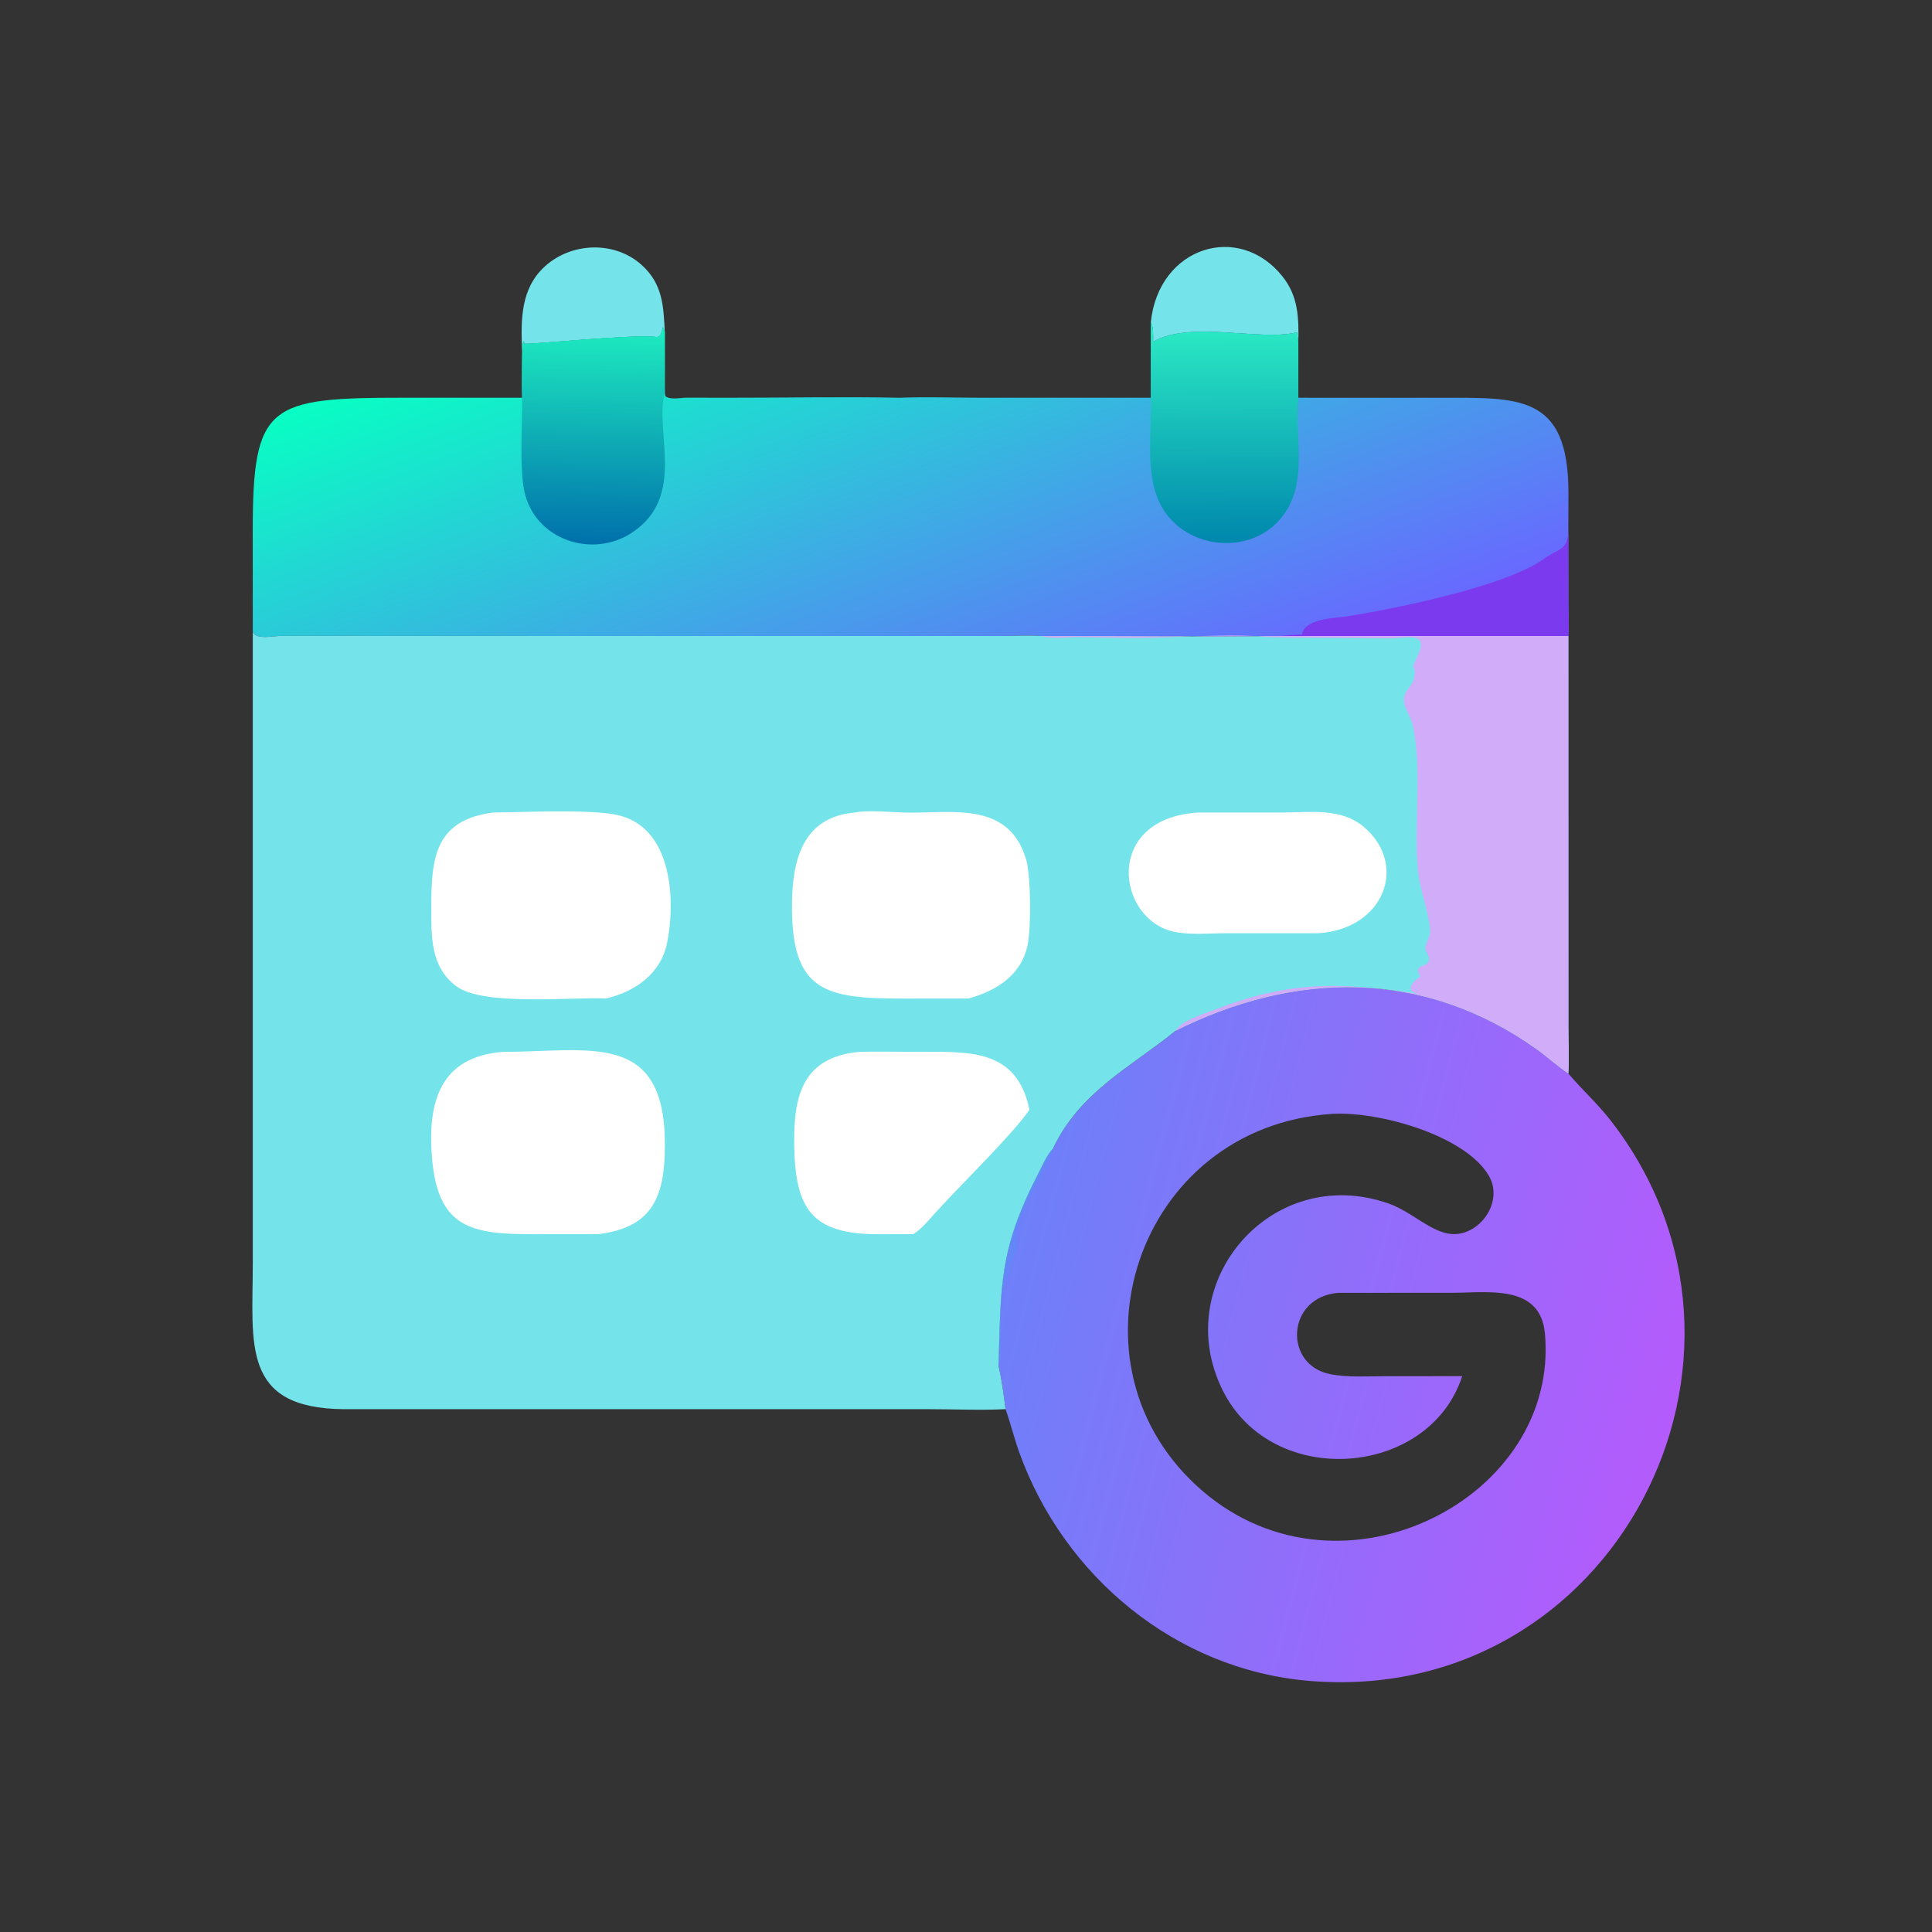<svg width="82" height="82" viewBox="0 0 82 82" fill="none" xmlns="http://www.w3.org/2000/svg">
<rect x="0" y="0" width="82" height="82" fill="#333333" stroke="none"/>
<path d="M48.846 13.662C49.181 10.471 52.585 9.411 54.434 11.735C55.102 12.574 55.128 13.481 55.105 14.509L55.046 14.106C53.504 14.497 50.513 13.591 48.941 14.509C48.941 14.23 48.962 13.921 48.846 13.662Z" fill="#75E3EA"/>
<path d="M22.162 14.987C22.113 13.782 22.061 12.469 22.92 11.514C24.019 10.293 26.023 10.141 27.248 11.258C28.124 12.058 28.16 12.973 28.216 14.086L28.139 13.886L28.124 13.943C28.083 14.094 28.037 14.33 27.834 14.302C26.9 14.172 22.322 14.648 22.256 14.585L22.232 14.477C22.145 14.621 22.196 14.814 22.162 14.987Z" fill="#75E3EA"/>
<path d="M48.846 13.662C48.962 13.92 48.941 14.23 48.941 14.509C50.513 13.591 53.504 14.497 55.046 14.106L55.105 14.509V16.882L61.045 16.884C64.456 16.881 66.56 16.708 66.569 20.889L66.565 22.619L66.568 25.506C66.569 25.998 66.605 26.506 66.565 26.995H54.305C50.933 27.034 47.558 26.993 44.186 26.995C43.637 26.956 43.055 26.994 42.502 26.995L27.92 26.995L11.926 26.99C11.621 26.989 10.825 27.175 10.729 26.799L10.727 22.535C10.726 17.138 11.4 16.882 17.143 16.881L22.162 16.882C22.139 16.253 22.161 15.616 22.162 14.987C22.196 14.814 22.145 14.621 22.232 14.477L22.256 14.585C22.322 14.648 26.9 14.172 27.834 14.302C28.037 14.33 28.083 14.094 28.124 13.943L28.139 13.886L28.216 14.086V16.652L28.243 16.82C28.468 16.982 28.891 16.879 29.155 16.879L30.974 16.881C33.375 16.884 35.785 16.832 38.185 16.882C39.315 16.838 40.462 16.881 41.595 16.881L48.846 16.882V13.662Z" fill="url(#paint0_linear_655_1819)"/>
<path d="M54.304 26.995C54.623 26.963 54.937 26.94 55.257 26.935C55.37 26.238 56.689 26.236 57.188 26.156C59.289 25.82 63.884 24.887 65.501 23.737C66.171 23.261 66.491 23.369 66.565 22.619L66.568 25.506C66.569 25.998 66.605 26.506 66.565 26.995H54.304Z" fill="#7C3AEE"/>
<path d="M22.162 14.987C22.196 14.814 22.145 14.621 22.232 14.477L22.256 14.585C22.322 14.648 26.9 14.172 27.834 14.302C28.037 14.33 28.083 14.094 28.124 13.943L28.139 13.886L28.216 14.086V16.652C27.765 18.329 29.145 21.067 26.827 22.605C25.139 23.726 22.692 22.909 22.255 20.852C22.044 19.858 22.169 17.982 22.162 16.882C22.139 16.253 22.161 15.616 22.162 14.987Z" fill="url(#paint1_linear_655_1819)"/>
<path d="M48.846 13.662C48.962 13.92 48.941 14.23 48.941 14.509C50.513 13.591 53.504 14.497 55.046 14.106L55.105 14.509V16.882C54.936 18.625 55.592 20.634 54.294 22.081C53.156 23.35 51.09 23.348 49.863 22.212C48.408 20.866 48.916 18.66 48.846 16.882V13.662Z" fill="url(#paint2_linear_655_1819)"/>
<path d="M49.882 43.759C54.956 41.215 60.411 41.113 65.209 44.528C65.673 44.858 66.091 45.249 66.565 45.565C67.147 46.248 67.812 46.85 68.364 47.56C76.159 57.595 68.487 72.445 55.537 71.339C49.888 70.857 45.136 66.887 43.253 61.623C43.039 61.026 42.892 60.406 42.679 59.809C42.6 59.188 42.518 58.571 42.381 57.959C42.491 54.613 42.375 53.076 44.076 49.796C44.234 49.492 44.444 48.993 44.688 48.761C45.813 46.346 48.023 45.268 49.842 43.792L49.882 43.759ZM56.55 47.276C48.203 47.811 44.888 58.018 51.052 63.293C56.957 68.346 66.216 63.571 65.57 56.591C65.376 54.489 63.131 54.869 61.64 54.87L56.804 54.872C54.59 55.048 54.46 57.941 56.475 58.327C57.209 58.468 58.017 58.411 58.763 58.411L62.06 58.408C60.668 62.712 53.991 63.243 51.89 59C49.625 54.425 53.974 49.345 58.93 51.079C60.217 51.529 61.146 52.835 62.385 52.215C63.204 51.806 63.68 50.747 63.197 49.912C62.211 48.206 58.565 47.162 56.55 47.276Z" fill="url(#paint3_linear_655_1819)"/>
<path d="M42.381 57.959C42.491 54.613 42.375 53.076 44.076 49.796C44.234 49.492 44.444 48.992 44.688 48.761C44.689 49.267 43.004 51.611 43.114 52.78C43.133 52.972 43.25 53.003 43.081 53.168C43.075 53.174 42.565 54.665 42.523 54.966C42.408 55.77 42.583 57.368 42.381 57.959Z" fill="#6387F6"/>
<path d="M10.729 26.799C10.825 27.175 11.621 26.989 11.926 26.99L27.92 26.995L42.502 26.995C43.055 26.994 43.637 26.956 44.186 26.995C47.558 26.993 50.933 27.034 54.304 26.995H66.565L66.567 43.576C66.567 44.233 66.607 44.911 66.565 45.565C66.091 45.249 65.673 44.858 65.209 44.528C60.411 41.113 54.956 41.215 49.881 43.759L49.842 43.792C48.023 45.268 45.813 46.346 44.687 48.761C44.444 48.993 44.234 49.492 44.076 49.796C42.375 53.076 42.491 54.613 42.381 57.959C42.518 58.571 42.6 59.188 42.679 59.809C41.598 59.865 40.486 59.81 39.401 59.81L14.591 59.81C10.232 59.772 10.725 57.051 10.729 53.637L10.729 26.799Z" fill="#75E3EA"/>
<path d="M50.855 34.487L54.439 34.486C55.611 34.482 56.92 34.277 57.887 35.098C59.787 36.712 58.735 39.455 55.925 39.61L52.058 39.609C51.346 39.609 50.534 39.694 49.837 39.548C47.388 39.033 46.808 34.736 50.855 34.487Z" fill="white"/>
<path d="M36.447 44.646C37.267 44.621 38.096 44.645 38.917 44.644C41.098 44.641 43.157 44.483 43.693 47.099C43.041 48.076 40.796 50.271 39.907 51.251C39.54 51.623 39.208 52.092 38.77 52.38L37.28 52.384C34.461 52.386 33.745 51.329 33.708 48.579C33.68 46.497 34.069 44.881 36.447 44.646Z" fill="white"/>
<path d="M21.323 44.646C25.041 44.639 28.212 43.727 28.22 48.565C28.223 50.704 27.757 52.096 25.398 52.38L22.605 52.383C20.01 52.383 18.586 52.122 18.336 49.153C18.136 46.778 18.677 44.86 21.323 44.646Z" fill="white"/>
<path d="M36.268 34.487C36.873 34.363 37.971 34.49 38.634 34.492C40.517 34.497 42.846 34.049 43.556 36.495C43.756 37.181 43.763 39.343 43.624 40.065C43.372 41.368 42.328 42.038 41.112 42.38L38.356 42.381C35.031 42.387 33.572 42.109 33.614 38.34C33.635 36.481 34.084 34.683 36.268 34.487Z" fill="white"/>
<path d="M20.914 34.487C22.233 34.472 24.839 34.349 26.066 34.563C28.498 34.986 28.694 38.071 28.32 39.99C28.063 41.311 26.992 42.072 25.731 42.379C24.203 42.312 20.517 42.709 19.369 41.86C18.26 41.039 18.305 39.721 18.305 38.495C18.305 36.432 18.453 34.814 20.914 34.487Z" fill="white"/>
<path d="M54.304 26.995H66.565L66.567 43.576C66.567 44.233 66.607 44.912 66.565 45.565C66.091 45.249 65.673 44.858 65.209 44.528C60.411 41.113 54.956 41.215 49.882 43.759C50.167 43.285 51.219 42.989 51.719 42.797C54.823 41.607 57.01 41.702 60.138 42.171L60.135 42.157C59.589 42.052 60.003 41.64 60.282 41.438C59.852 40.764 61.001 41.214 60.543 40.407C60.381 40.122 60.723 39.819 60.703 39.504C60.653 38.721 60.254 37.783 60.175 36.895C59.996 34.885 60.371 32.785 59.97 30.799C59.911 30.505 59.716 30.245 59.628 29.96C59.436 29.342 59.955 29.192 60.023 28.771C60.139 28.043 59.774 28.688 60.195 27.769C60.645 26.788 59.651 27.095 58.989 27.096L54.632 27.057C54.141 27.049 53.961 27.053 53.449 27.012C51.946 26.894 49.695 27.085 48.031 27.075L45.788 27.04C45.257 27.033 44.706 27.143 44.186 26.995C47.558 26.993 50.933 27.034 54.304 26.995Z" fill="#D0ACF9"/>
<defs>
<linearGradient id="paint0_linear_655_1819" x1="33.504" y1="9.416" x2="42.163" y2="32.633" gradientUnits="userSpaceOnUse">
<stop stop-color="#08FFC3"/>
<stop offset="1" stop-color="#6869FF"/>
</linearGradient>
<linearGradient id="paint1_linear_655_1819" x1="25.096" y1="23.03" x2="25.233" y2="14.141" gradientUnits="userSpaceOnUse">
<stop stop-color="#0071AB"/>
<stop offset="1" stop-color="#1DE9BF"/>
</linearGradient>
<linearGradient id="paint2_linear_655_1819" x1="51.973" y1="22.952" x2="51.917" y2="14.099" gradientUnits="userSpaceOnUse">
<stop stop-color="#0088AD"/>
<stop offset="1" stop-color="#2AE8C3"/>
</linearGradient>
<linearGradient id="paint3_linear_655_1819" x1="70.994" y1="60.275" x2="42.983" y2="53.034" gradientUnits="userSpaceOnUse">
<stop stop-color="#B45BFC"/>
<stop offset="1" stop-color="#6E80F9"/>
</linearGradient>
</defs>
</svg>
